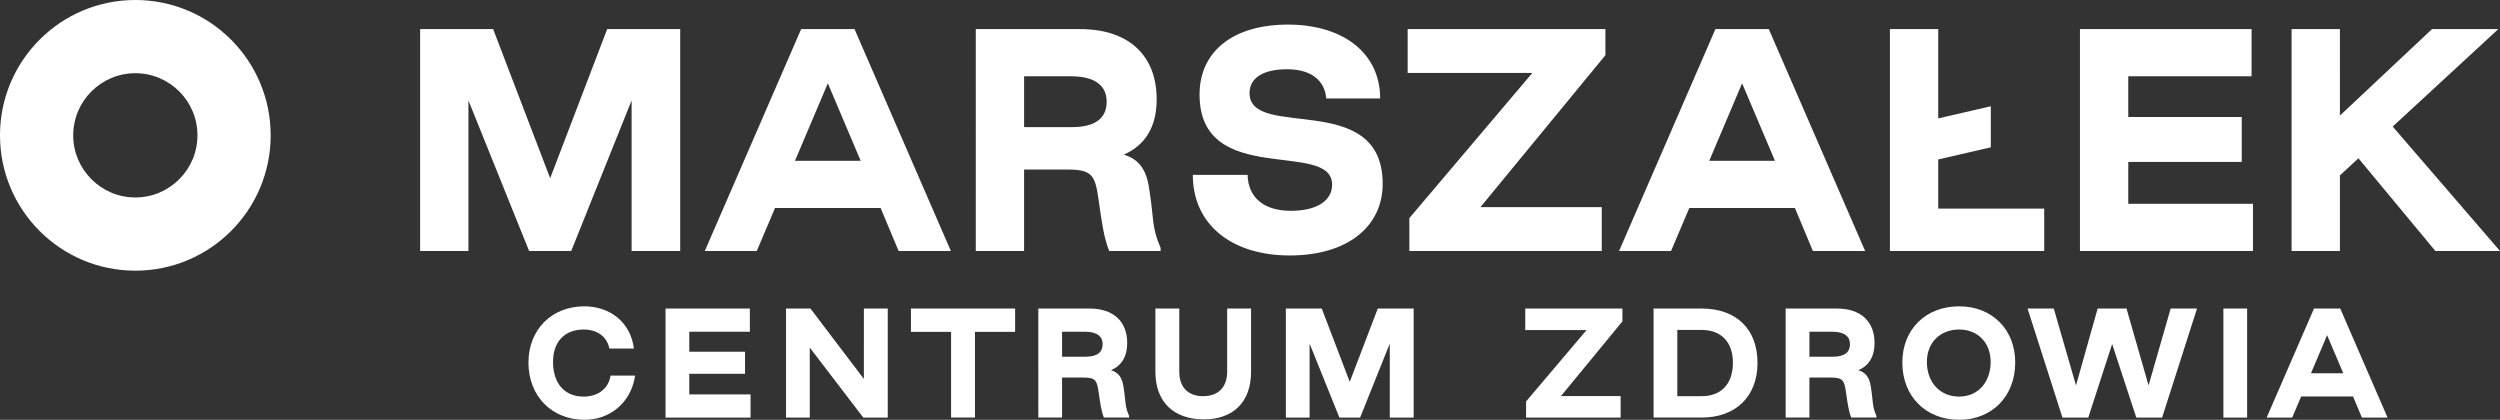 <svg xmlns="http://www.w3.org/2000/svg" width="500" height="83.956"><rect width="100%" height="100%" fill="#333333" stroke="none"/><defs><style>.cls-1{fill:#fff}</style></defs><g><g id="Warstwa_1"><g><g><g><path d="M105.692 72.501c0-6.569 4.638-11.235 11.18-11.235 5.052 0 9.247 3.119 9.91 8.447h-4.913c-.442-2.345-2.374-3.781-5.052-3.809-3.864-.028-6.211 2.428-6.211 6.459 0 4.333 2.319 6.956 6.1 6.956 2.927 0 4.996-1.601 5.41-4.195h4.913c-.856 5.575-5.189 8.833-10.102 8.833-6.597 0-11.235-4.747-11.235-11.455ZM133.107 61.708h16.866v4.638h-12.117v4.002h11.151v4.416h-11.151v4.113h12.255v4.637h-17.004V61.707ZM157.205 61.708h4.886l10.683 14.077V61.708h4.775v21.807h-4.886l-10.709-13.994v13.994h-4.749V61.708ZM190.218 66.373h-8.031v-4.666h20.839v4.666h-8.031v17.141h-4.776V66.373ZM207.664 61.708h10.241c4.775 0 7.536 2.568 7.536 6.901 0 2.759-1.159 4.526-3.23 5.437 1.463.442 2.208 1.436 2.485 3.285.497 3.064.22 3.781 1.131 5.88v.303h-5.051c-.525-1.27-.746-2.953-1.022-4.886-.359-2.539-.58-3.119-3.119-3.119h-4.223v8.005h-4.749V61.707Zm9.468 9.634c2.347 0 3.395-.939 3.395-2.485 0-1.573-1.104-2.511-3.533-2.511h-4.581v4.996h4.72ZM231.08 74.378V61.707h4.775V74.35c0 3.092 1.767 4.886 4.775 4.886s4.804-1.794 4.804-4.886V61.707h4.775v12.671c0 6.017-3.561 9.55-9.579 9.495-5.989-.055-9.55-3.589-9.55-9.495ZM257.171 61.708h7.177l5.603 14.657 5.604-14.657h7.177v21.807h-4.776V68.719l-5.934 14.796h-4.141l-5.962-14.796v14.796h-4.749V61.708Z" class="cls-1"/></g><path d="m305.217 80.285 12.091-14.27h-12.257v-4.307h19.432v2.568L312.2 79.209h11.924v4.306h-18.908v-3.23ZM330.714 61.708h9.634c6.817 0 11.151 4.002 11.151 10.876 0 6.79-4.444 10.93-11.151 10.93h-9.634V61.707Zm9.634 17.529c3.919 0 6.237-2.485 6.237-6.68 0-4.113-2.318-6.569-6.237-6.569h-4.886v13.249h4.886ZM357.133 61.708h10.241c4.775 0 7.536 2.568 7.536 6.901 0 2.759-1.159 4.526-3.23 5.437 1.463.442 2.208 1.436 2.485 3.285.497 3.064.22 3.781 1.131 5.88v.303h-5.051c-.525-1.27-.746-2.953-1.022-4.886-.359-2.539-.58-3.119-3.119-3.119h-4.223v8.005h-4.749V61.707Zm9.469 9.634c2.347 0 3.395-.939 3.395-2.485 0-1.573-1.104-2.511-3.533-2.511h-4.581v4.996h4.72ZM380.464 72.501c0-6.569 4.638-11.235 11.373-11.235 6.625 0 11.206 4.666 11.206 11.235 0 6.708-4.581 11.455-11.206 11.455-6.735 0-11.373-4.747-11.373-11.455Zm17.666-.138c0-3.781-2.539-6.459-6.293-6.459-3.865 0-6.46 2.678-6.46 6.459 0 4.086 2.595 6.956 6.46 6.956 3.753 0 6.293-2.87 6.293-6.956ZM405.511 61.708h5.244l4.444 15.376 4.333-15.376h5.769l4.416 15.376 4.416-15.376h5.272l-6.983 21.807h-5.161l-4.83-14.713-4.776 14.713h-5.161l-6.983-21.807ZM444.677 61.708h4.749v21.807h-4.749V61.708ZM462.802 61.708h5.244l9.467 21.807h-5.134l-1.767-4.223h-10.379l-1.794 4.223h-5.106l9.468-21.807Zm5.851 12.946-3.229-7.619-3.23 7.619h6.459Z" class="cls-1"/></g><g><path d="M84.024 5.819h14.605l11.403 29.828 11.404-29.828h14.605v44.377h-9.718v-30.11l-12.077 30.11h-8.426l-12.133-30.11v30.11h-9.662V5.819ZM160.231 5.819h10.672l19.268 44.377h-10.449l-3.595-8.595h-21.121l-3.651 8.595h-10.392l19.268-44.377Zm11.908 26.345-6.573-15.504-6.572 15.504h13.145ZM195.156 5.819h20.84c9.718 0 15.336 5.224 15.336 14.043 0 5.617-2.359 9.212-6.573 11.066 2.978.899 4.495 2.921 5.056 6.685 1.011 6.236.45 7.696 2.303 11.965v.618h-10.28c-1.067-2.584-1.517-6.011-2.078-9.943-.73-5.168-1.18-6.348-6.348-6.348h-8.594v16.291h-9.662V5.819Zm19.268 19.604c4.775 0 6.91-1.91 6.91-5.056 0-3.201-2.247-5.111-7.19-5.111h-9.324v10.167h9.605ZM238.563 34.973h10.953c.113 4.495 3.203 7.19 8.651 7.19 5.28 0 8.257-2.078 8.257-5.224 0-9.1-26.514.73-26.514-18.032 0-8.651 6.741-13.988 17.695-13.988 10.841 0 18.425 5.562 18.425 14.774h-10.785c-.282-3.652-3.091-5.842-7.809-5.842-4.831 0-7.527 1.742-7.527 4.775 0 9.493 26.626-.786 26.626 18.144 0 8.539-7.021 14.325-18.593 14.325-11.403 0-19.379-6.011-19.379-16.122ZM281.871 43.624l24.605-29.042h-24.943V5.819h39.547v5.224l-24.997 30.39h24.268v8.763h-38.48v-6.572ZM343.087 5.819h10.672l19.268 44.377h-10.449l-3.595-8.595h-21.121l-3.651 8.595h-10.393l19.269-44.377Zm11.908 26.345-6.573-15.504-6.572 15.504h13.145ZM415.992 5.819h34.323v9.437h-24.66v8.145h22.694v8.988h-22.694v8.371h24.941v9.437h-34.604V5.819ZM458.319 5.819h9.662V23.12l18.425-17.301h13.256l-21.121 19.492 21.458 24.885h-12.92l-15.392-18.538-3.707 3.428v15.11h-9.662V5.819ZM387.648 41.714v-9.82l10.511-2.428v-8.211l-10.511 2.428V5.819h-9.663v44.377h30.858v-8.482h-21.195z" class="cls-1"/></g><path d="M27.067 14.641c6.852 0 12.426 5.574 12.426 12.426s-5.575 12.426-12.426 12.426-12.426-5.575-12.426-12.426 5.575-12.426 12.426-12.426m0-14.641C12.119 0 0 12.118 0 27.067s12.119 27.067 27.067 27.067 27.067-12.119 27.067-27.067S42.016 0 27.067 0Z" class="cls-1"/></g></g></g></svg>